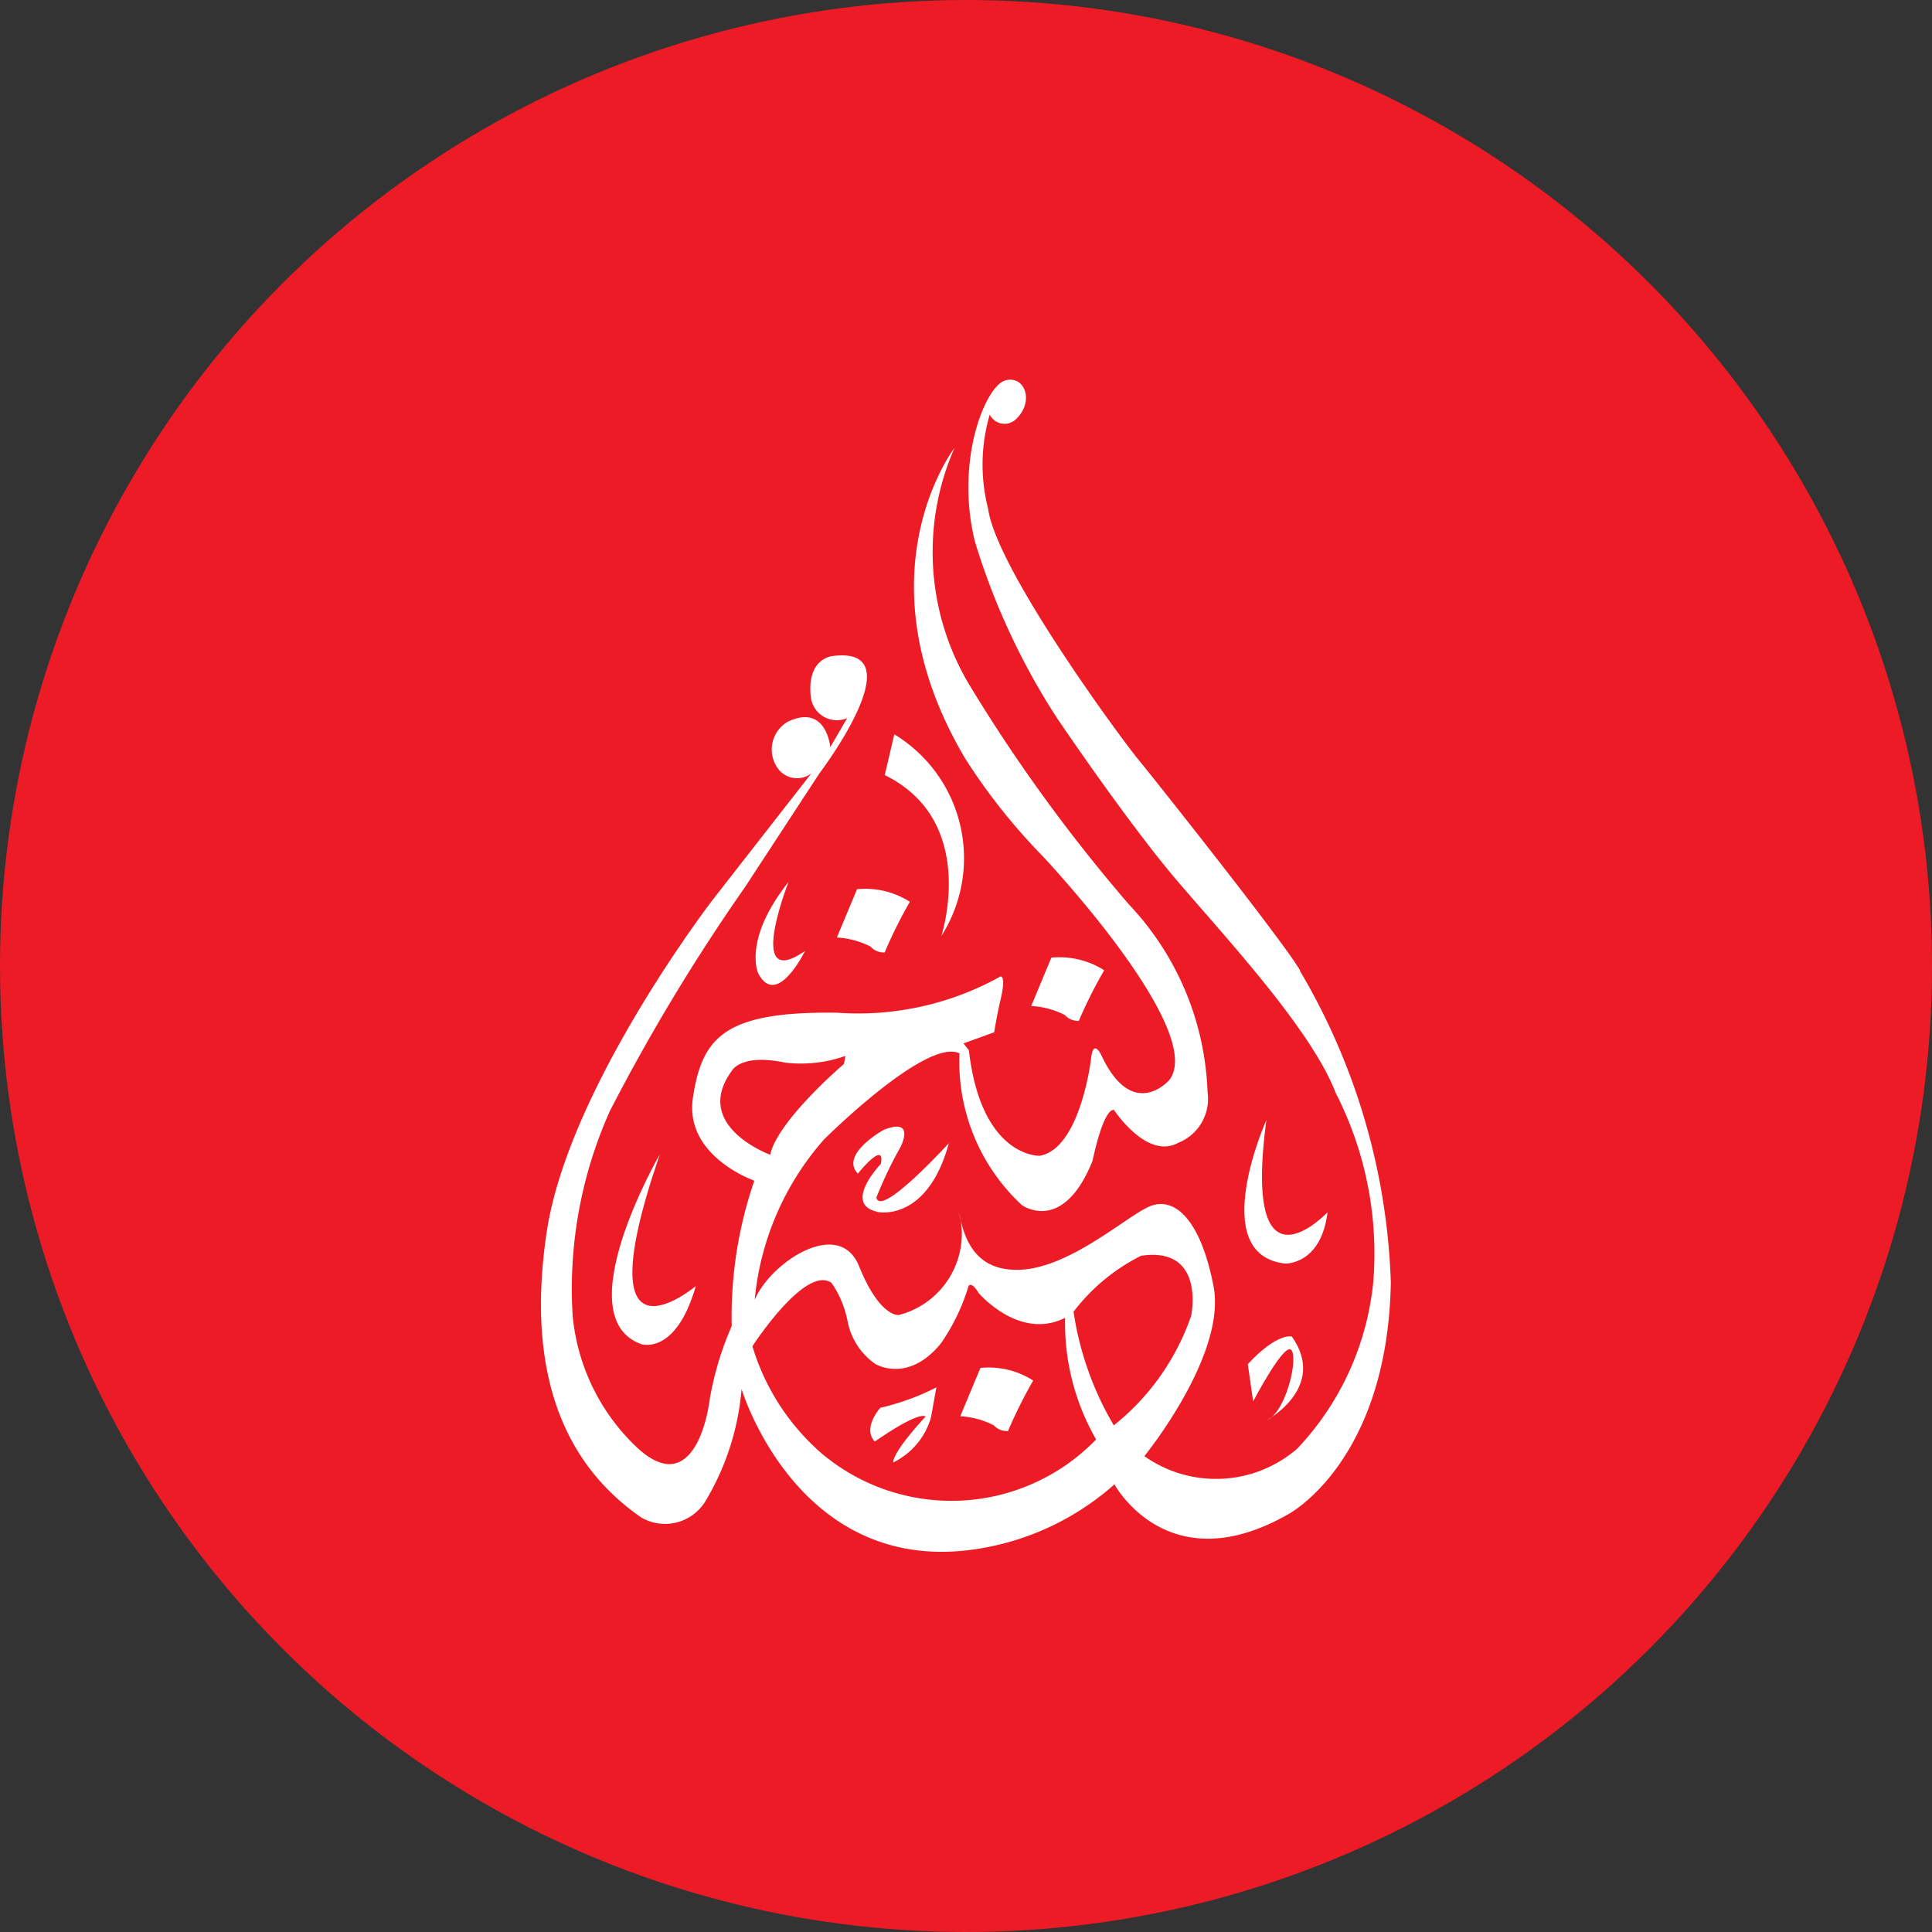 <?xml version="1.0" encoding="UTF-8"?> <svg xmlns="http://www.w3.org/2000/svg" width="48" height="48" viewBox="0 0 48 48"><rect x="0" y="0" width="48" height="48" fill="#333333" stroke="none"/><defs><style>.a{fill:#ed1b25;}.b{fill:#fff;}</style></defs><g transform="translate(-700 -264)"><circle class="a" cx="24" cy="24" r="24" transform="translate(700 264)"></circle><g transform="translate(713.443 273.442)"><g transform="translate(0 0)"><path class="b" d="M75.5,38.442A7.8,7.8,0,0,1,74.5,35.618a4.833,4.833,0,0,1,1.678-1.39c1.614-.237,1.243,1.494,1.243,1.494A5.965,5.965,0,0,1,75.5,38.442m-7.4.569a5.679,5.679,0,0,1-1.578-2.535s1.31-2.028,1.964-1.575a2.509,2.509,0,0,1,.4.955,1.677,1.677,0,0,0,.687,1.059s.806.5,1.629-.507a5.012,5.012,0,0,0,.689-1.427s.067-.134.25.171c0,0,1.009,1.192,2.149.618a5.806,5.806,0,0,0,.77,3.022,5,5,0,0,1-6.965.218M66,29.65s.2-.458,1.332-.221a3.312,3.312,0,0,0,1.5-.166l-.037.2s-1.645,1.4-1.832,2.255c0,0-1.944-.709-.962-2.073m14.13-2.5c-.365-.656-3.607-4.743-4.032-5.259s-3.525-4.725-3.723-6.225a4.408,4.408,0,0,1,.042-2.332.409.409,0,0,0,.678.087c.419-.42.2-1.062-.287-.937s-1.259,1.965-.761,4a17.3,17.3,0,0,0,2.027,4.369s1.777,2.639,3.038,4.109,3.309,3.683,3.9,5.226a8.749,8.749,0,0,1,.934,4.689,7.028,7.028,0,0,1-1.888,4.147,3.086,3.086,0,0,1-3.8.188s2.048-2.514,1.719-4.22-1-2.259-1.619-1.972-2.059,1.6-3.323,1.562c-1.028-.026-1.27-.837-1.379-1.422A2.085,2.085,0,0,1,70.158,35.7s-.468.069-.986-1.21c-.492-1.229-2.2-.1-2.593.831A7,7,0,0,1,68.3,31.339S70.846,28.8,71.666,29.2a4.858,4.858,0,0,0,1.546,3.766s1.019.751,1.761-1.1c0,0,.256-1.282.531-1.262,0,0,.813,1.246,1.595.819a1.176,1.176,0,0,0,.73-1.268,7.135,7.135,0,0,0-1.944-4.645,40.426,40.426,0,0,1-3.977-5.471,6.43,6.43,0,0,1-.366-5.881s-2.434,3.156.267,7.719a15.028,15.028,0,0,0,1.915,2.414s4.1,4.341,3.155,5.571c0,0-.9,1.044-1.681-.6,0,0-.213-.478-.267.1,0,0-.266,2.207-1.273,2.382,0,0-1.45.056-1.759-2.624l-.133-.168.762-.276s.066-.421.156-.8.088-.587,0-.587a7.26,7.26,0,0,1-4.065.9c-2.756-.033-3.347.581-3.576,2.114-.218,1.454,1.526,2.06,1.526,2.06a10.379,10.379,0,0,0-.562,3.612,7.814,7.814,0,0,0-.546,1.819c-.118.885-.6,2.326-1.811,1.194a5.16,5.16,0,0,1-1.595-3.278,10.8,10.8,0,0,1,.928-5.084,48.28,48.28,0,0,1,3.356-5.559l1.848-2.825s2.419-3.184.329-2.914c0,0-.664.046-.54,1.043a.652.652,0,0,0,.9.5l-.42.72S68.361,20.5,67.4,20.96a.8.8,0,0,0-.216,1.2.59.59,0,0,0,.8.086l-2.437,3.122s-3.606,4.682-4.139,8.286.508,5.8,2.349,7.075a1.175,1.175,0,0,0,1.595-.4,6.435,6.435,0,0,0,.9-2.79s1.427,4.771,6,3.949a6.667,6.667,0,0,0,3.264-1.581s1.32,2.458,4.319.742c0,0,2.461-1.292,2.548-5.747a16.222,16.222,0,0,0-2.259-7.753" transform="translate(-61.271 -12.471)"></path><path class="b" d="M120.517,154.977s.681-.848.57-.24c0,0-.943.98-.111,1.185,0,.018,1.259.295,1.8-1.7,0,0-1.7,1.868-1.8,1.351a9.943,9.943,0,0,1,.591-1.239s.408-.761-.406-.444c0,0-1.108.61-.644,1.091" transform="translate(-112.645 -135.263)"></path><path class="b" d="M126.334,80.57l.239-1.017a3.6,3.6,0,0,1,1.167,5.013s.943-2.849-1.405-4" transform="translate(-117.797 -70.751)"></path><path class="b" d="M117.782,108.775l-.5,1.2a2.146,2.146,0,0,1,.835.224.441.441,0,0,0,.352.147,12.035,12.035,0,0,1,.626-1.259,2.067,2.067,0,0,0-1.314-.312" transform="translate(-109.933 -96.125)"></path><path class="b" d="M154.58,121.742l-.5,1.2a2.121,2.121,0,0,1,.83.22.453.453,0,0,0,.353.15,11.129,11.129,0,0,1,.631-1.258,2.079,2.079,0,0,0-1.314-.314" transform="translate(-141.903 -107.39)"></path><path class="b" d="M141.134,199.417l-.5,1.2a2.1,2.1,0,0,1,.831.225.452.452,0,0,0,.354.144,12.121,12.121,0,0,1,.626-1.256,2.039,2.039,0,0,0-1.309-.313" transform="translate(-130.219 -174.873)"></path><path class="b" d="M102.713,107.473s-1.089,2.753.407,1.719c0,0-.7,1.442-1.164.554,0,0-.389-.832.757-2.273" transform="translate(-96.563 -95.007)"></path><path class="b" d="M194.989,152.56s-1.5,3.349.465,3.569c0,0,.894.036,1.054-1.275,0,0-2.128,2.258-1.519-2.294" transform="translate(-176.969 -134.178)"></path><path class="b" d="M195.083,194.23l.133.926s.811-1.557.962-1.259-.185,1.553-.615,1.72c0,0,1.5-.813.615-2.073,0,0-.354-.111-1.095.686" transform="translate(-177.525 -169.78)"></path><path class="b" d="M123.851,203.713s-.456.5-.138.84c0,0,1.042-.743,1.263-.624,0,0-.806.857-.806,1.142a1.789,1.789,0,0,0,.94-1.123l.133-.742a6.052,6.052,0,0,1-1.392.507" transform="translate(-115.422 -178.179)"></path><path class="b" d="M75.856,159.189s-2.324,4.029-.454,4.7c0,0,.859.295,1.357-1.442,0,0-2.834,2.374-.9-3.254" transform="translate(-72.915 -139.937)"></path></g></g></g></svg> 